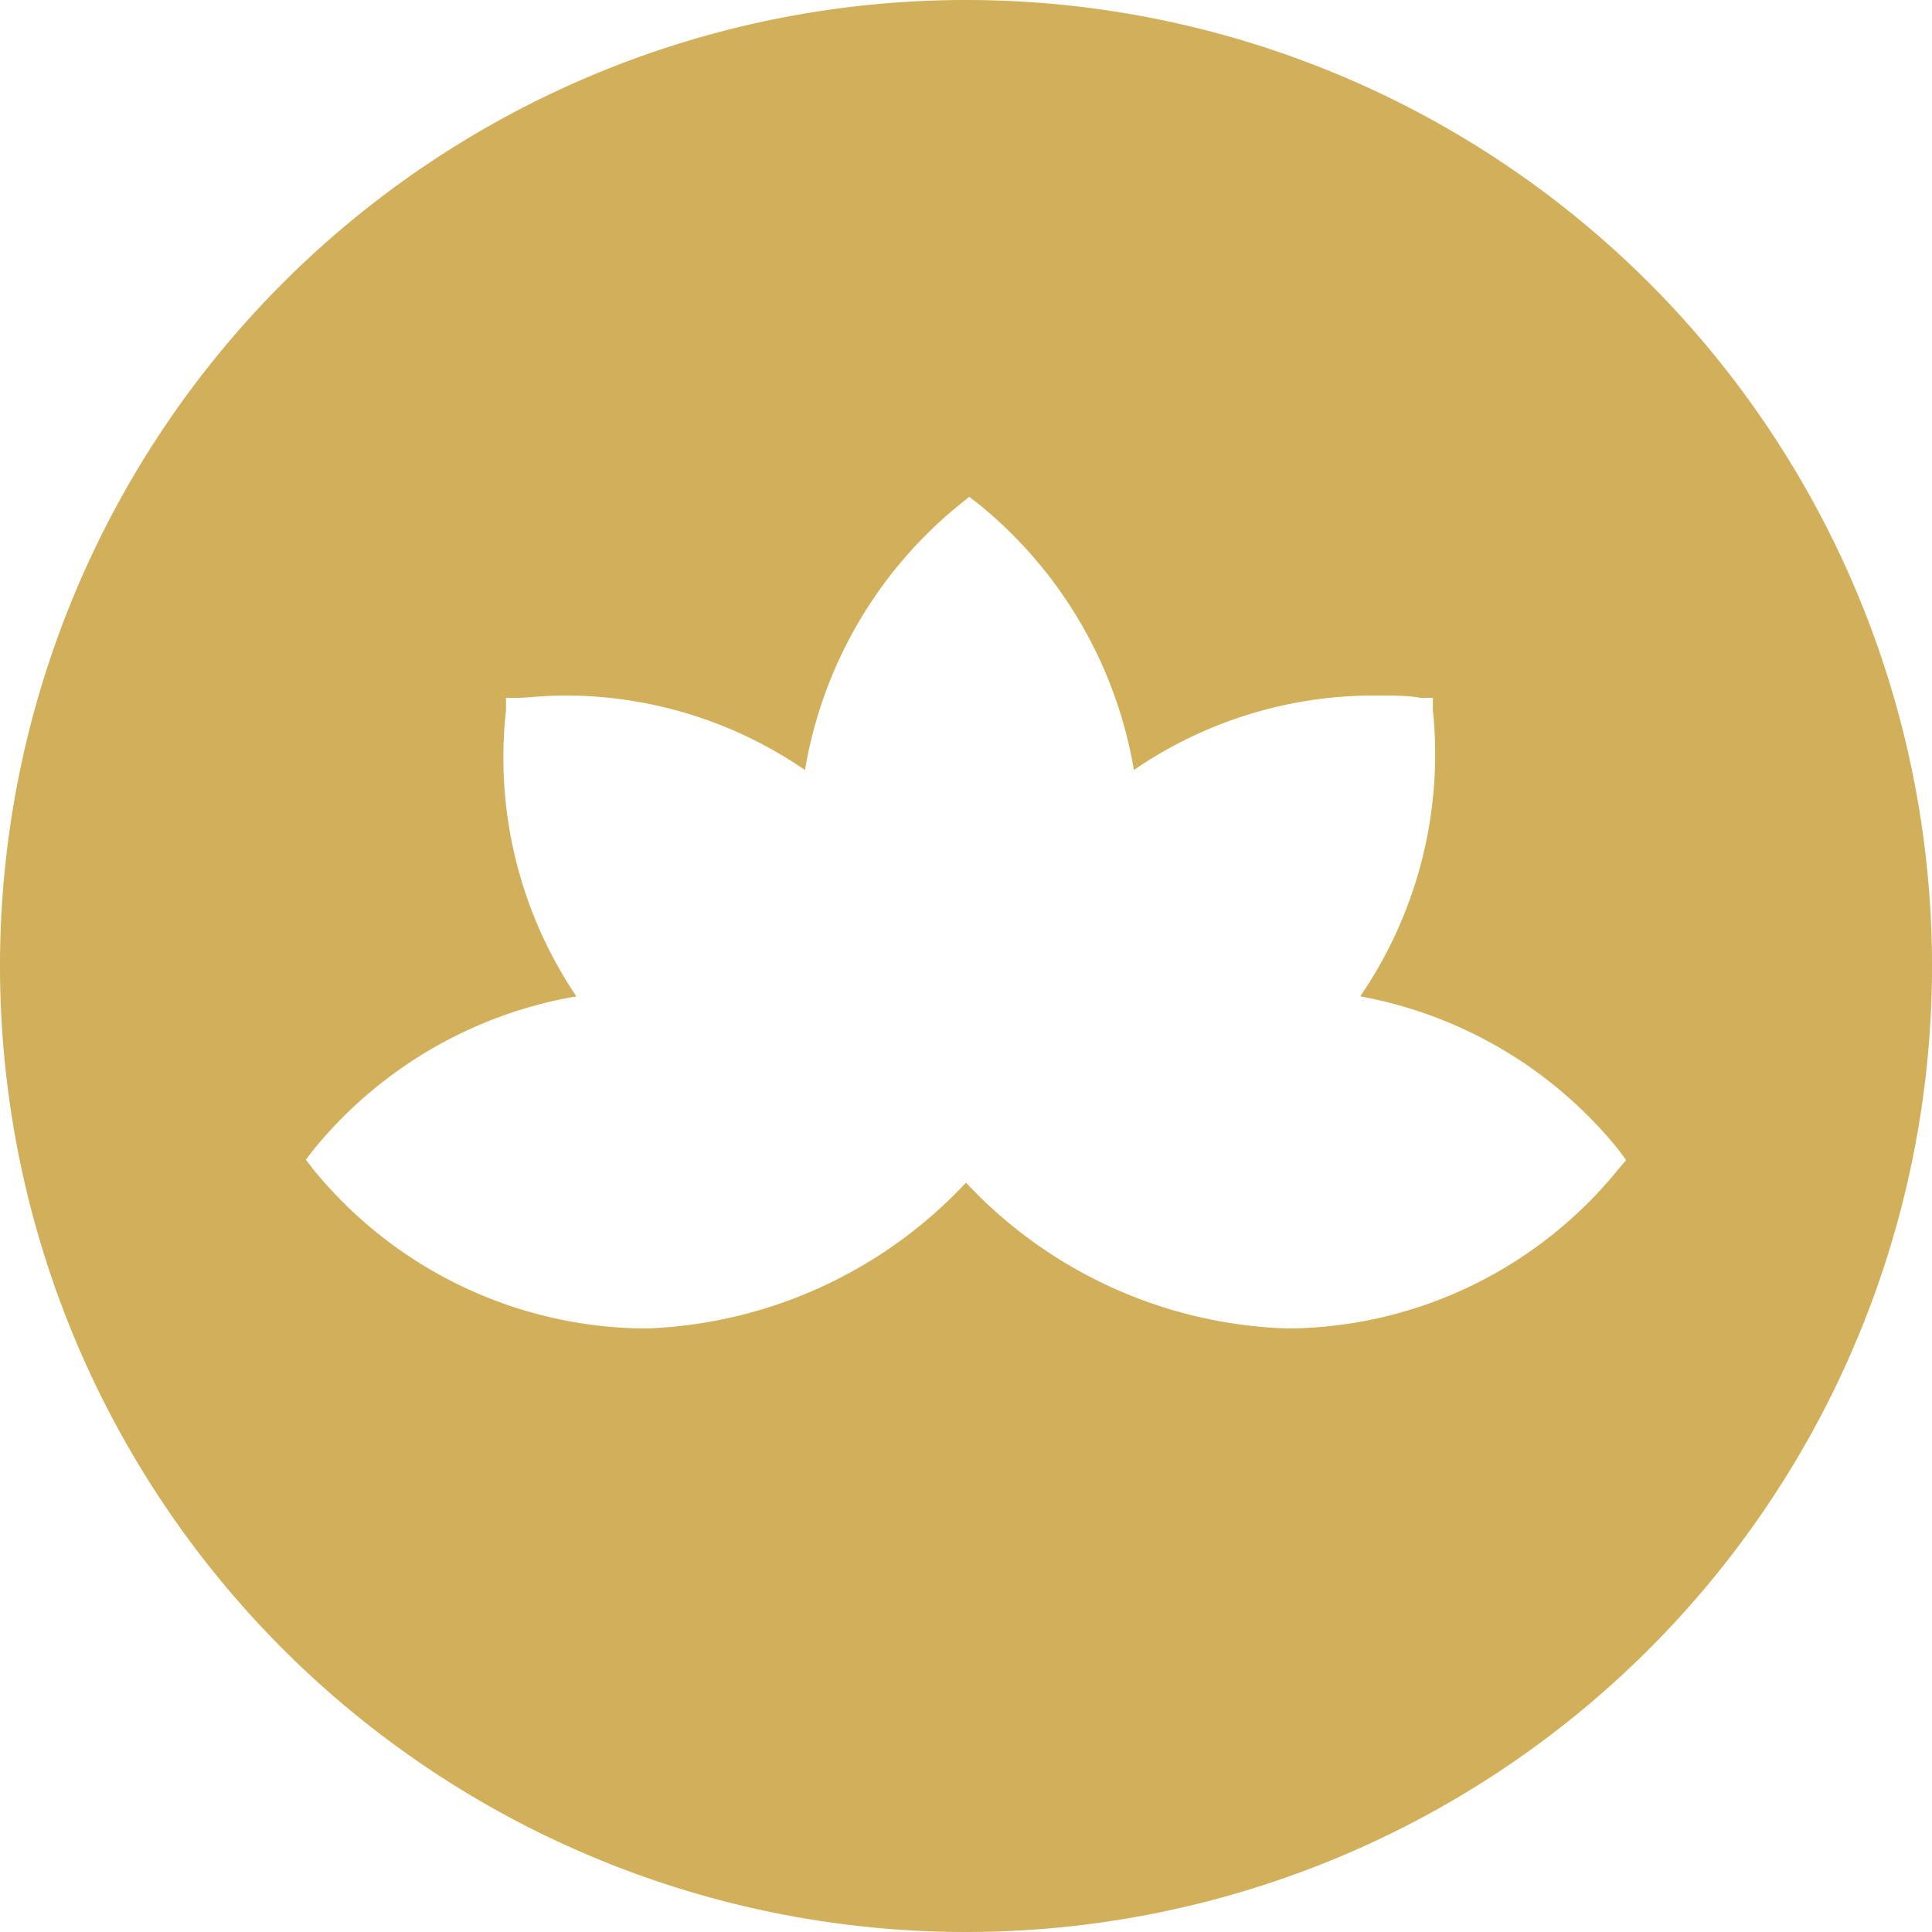 <svg xmlns="http://www.w3.org/2000/svg" viewBox="0 0 42 42"><defs><style>.cls-1{fill:#D2AF5A;}</style></defs><title>ico-holistic-fill</title><g id="Livello_2" data-name="Livello 2"><g id="Livello_1-2" data-name="Livello 1"><path class="cls-1" d="M21,0A21,21,0,1,0,42,21,21,21,0,0,0,21,0ZM35.18,25.42A9.33,9.33,0,0,1,28,28.88,10,10,0,0,1,21,25.71a10,10,0,0,1-6.95,3.17,9.38,9.38,0,0,1-7.24-3.46l-.16-.21L6.81,25a9.42,9.42,0,0,1,5.72-3.34A9.28,9.28,0,0,1,11,15.44l0-.27.27,0c.21,0,.54-.05,1-.05a9.2,9.2,0,0,1,5.23,1.62,9.43,9.43,0,0,1,3.36-5.77l.21-.17.22.17a9.48,9.48,0,0,1,3.36,5.77,9.2,9.2,0,0,1,5.23-1.62c.42,0,.75,0,1,.05l.27,0,0,.27a9.32,9.32,0,0,1-1.58,6.22A9.39,9.39,0,0,1,35.19,25l.16.22Z"/></g></g></svg>